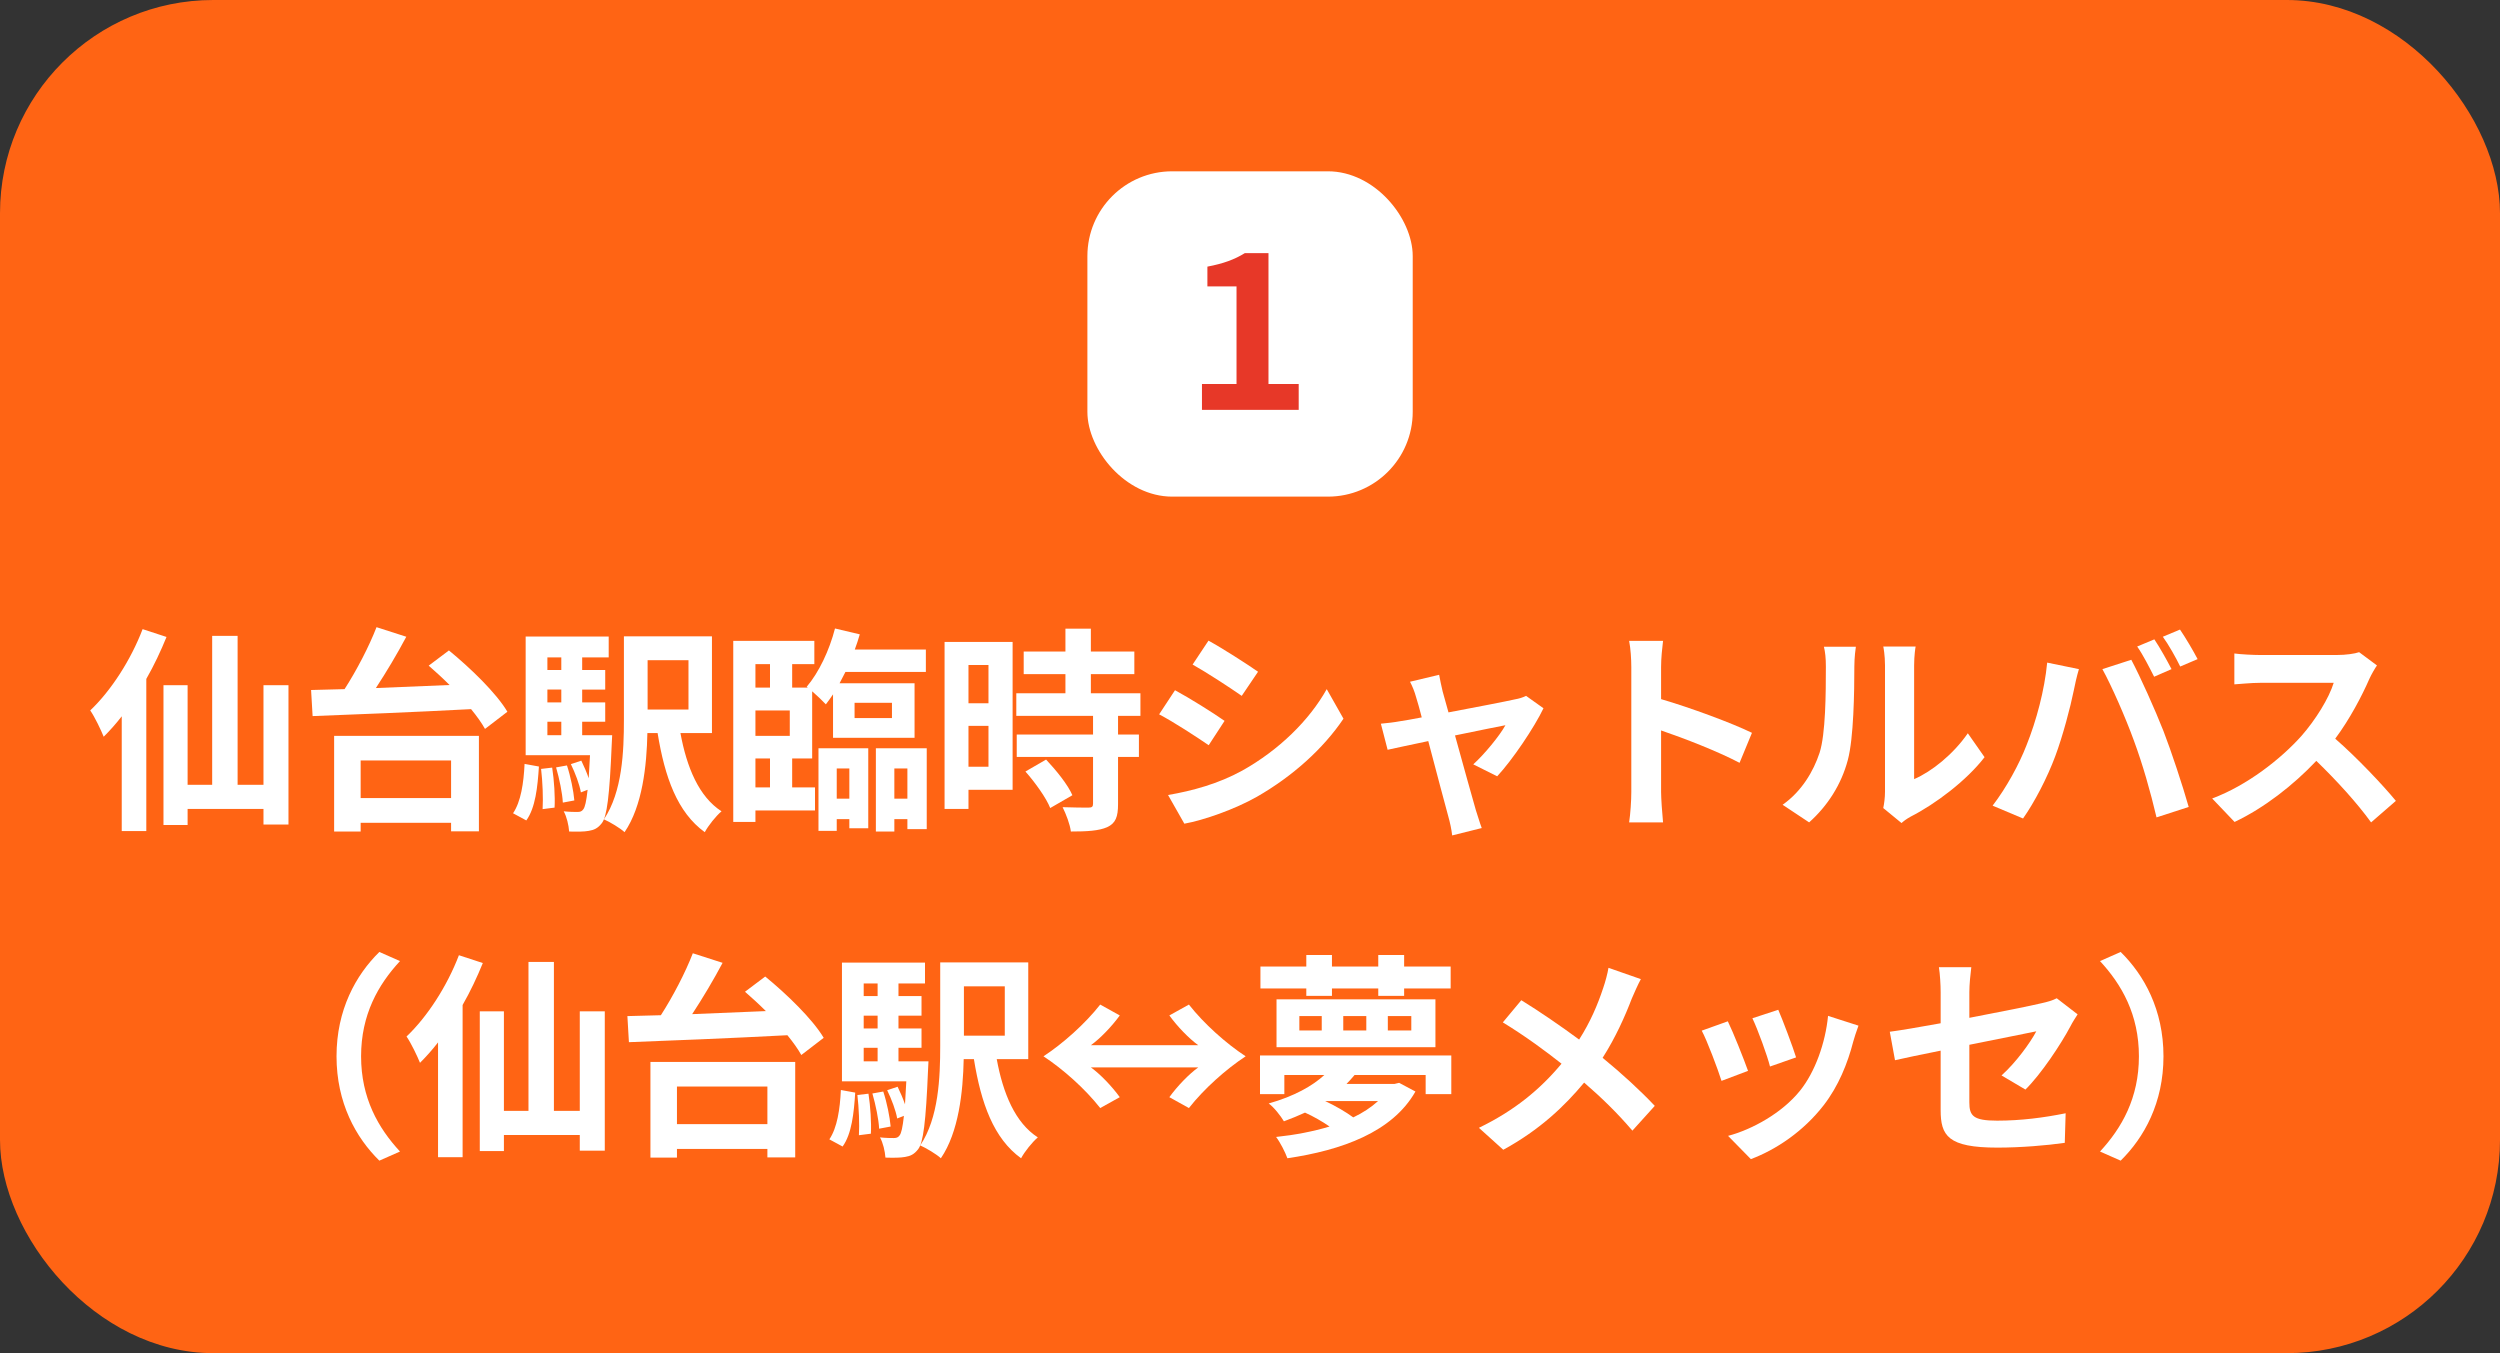 <?xml version="1.0" encoding="UTF-8"?>
<svg id="_レイヤー_2" data-name="レイヤー 2" xmlns="http://www.w3.org/2000/svg" viewBox="0 0 230 124.49">
  <rect x="0" y="0" width="230" height="124.49" fill="#333333" stroke="none"/>
  <defs>
    <style>
      .cls-1 {
        fill: #e73828;
      }

      .cls-2 {
        fill: #fff;
      }

      .cls-3 {
        fill: #ff6414;
      }
    </style>
  </defs>
  <g id="_レイヤー_1-2" data-name="レイヤー 1">
    <g>
      <rect class="cls-3" width="230" height="124.49" rx="19.62" ry="19.62"/>
      <rect class="cls-2" x="100.04" y="15.76" width="29.93" height="29.93" rx="7.8" ry="7.8"/>
      <path class="cls-1" d="M110.58,35.33h3.18v-8.98h-2.68v-1.82c1.48-.28,2.5-.66,3.44-1.24h2.18v12.04h2.78v2.38h-8.9v-2.38Z"/>
      <path class="cls-2" d="M15.32,58.6c-.52,1.28-1.14,2.6-1.86,3.86v14h-2.26v-10.56c-.54.7-1.1,1.32-1.66,1.88-.22-.56-.84-1.86-1.24-2.42,1.9-1.8,3.74-4.64,4.82-7.48l2.2.72ZM26.54,63.04v12.82h-2.3v-1.44h-6.98v1.48h-2.22v-12.86h2.22v9.16h2.26v-13.7h2.34v13.7h2.38v-9.16h2.3Z"/>
      <path class="cls-2" d="M41.3,59.84c1.98,1.62,4.36,3.92,5.38,5.64l-2.06,1.58c-.3-.54-.74-1.16-1.28-1.82-5.28.28-10.86.5-14.58.64l-.14-2.4c.92-.02,1.96-.06,3.08-.08,1.12-1.74,2.26-3.94,2.94-5.7l2.74.88c-.84,1.58-1.84,3.26-2.8,4.72,2.16-.08,4.48-.18,6.78-.28-.64-.64-1.3-1.24-1.92-1.78l1.86-1.4ZM30.74,67.7h13.32v8.78h-2.56v-.78h-8.32v.8h-2.44v-8.8ZM33.18,69.96v3.46h8.32v-3.46h-8.32Z"/>
      <path class="cls-2" d="M47.2,74.82c.72-1.06.98-2.78,1.06-4.54l1.32.24c-.12,1.88-.32,3.8-1.16,4.96l-1.22-.66ZM56.32,67.64s-.02.54-.04.8c-.2,4.8-.44,6.7-.92,7.3-.36.46-.7.62-1.2.7-.42.08-1.08.08-1.8.06-.04-.58-.22-1.36-.5-1.86.56.06,1.02.06,1.26.06s.4-.04.54-.24c.16-.2.28-.72.4-1.8l-.62.24c-.12-.72-.52-1.78-.92-2.6l.96-.32c.24.5.5,1.08.68,1.62.04-.6.08-1.3.12-2.12h-5.92v-10.92h7.64v1.92h-2.44v1.16h2.12v1.8h-2.12v1.18h2.12v1.78h-2.12v1.24h2.76ZM50.8,70.62c.18,1.16.28,2.7.22,3.68l-1.1.14c.06-1,0-2.52-.14-3.7l1.02-.12ZM50.36,60.48v1.16h1.28v-1.16h-1.28ZM51.64,63.44h-1.28v1.18h1.28v-1.18ZM50.36,67.64h1.28v-1.24h-1.28v1.24ZM52.16,70.42c.34,1.02.6,2.34.68,3.22l-1.06.2c-.04-.86-.32-2.2-.62-3.24l1-.18ZM62.6,67.44c.58,3.16,1.7,5.86,3.78,7.2-.52.44-1.22,1.32-1.54,1.92-2.52-1.82-3.68-5.04-4.34-9.12h-.94c-.06,3.02-.46,6.72-2.1,9.12-.38-.36-1.38-.96-1.9-1.18,1.7-2.54,1.84-6.26,1.84-9.16v-7.68h8.1v8.9h-2.9ZM59.58,60.74v4.54h3.76v-4.54h-3.76Z"/>
      <path class="cls-2" d="M72.88,72.44h2.1v2.12h-5.48v1.06h-2.04v-16.66h7.46v2.14h-2.04v2.16h1.44l-.1-.08c1.12-1.32,2.08-3.34,2.6-5.36l2.28.54c-.14.46-.28.94-.46,1.4h6.54v2.06h-7.4c-.18.36-.36.7-.54,1.04h6.9v5.02h-7.5v-4c-.22.32-.44.64-.66.92-.28-.3-.8-.8-1.26-1.2v6.18h-1.84v2.66ZM69.5,61.1v2.16h1.34v-2.16h-1.34ZM69.5,65.36v2.34h3.16v-2.34h-3.16ZM69.5,72.44h1.34v-2.66h-1.34v2.66ZM75.3,68.84h4.58v7.36h-1.74v-.84h-1.16v1.08h-1.68v-7.6ZM76.98,70.7v2.78h1.16v-2.78h-1.16ZM78.62,66.06h3.44v-1.4h-3.44v1.4ZM85.26,68.84v7.44h-1.78v-.92h-1.2v1.14h-1.7v-7.66h4.68ZM83.48,73.48v-2.78h-1.2v2.78h1.2Z"/>
      <path class="cls-2" d="M93.16,72.66h-4.06v1.76h-2.2v-15.36h6.26v13.6ZM89.1,61.18v3.52h1.84v-3.52h-1.84ZM90.94,70.54v-3.76h-1.84v3.76h1.84ZM102.86,65.86v1.72h1.92v2.06h-1.92v4.36c0,1.14-.22,1.74-1,2.1-.78.34-1.86.4-3.34.4-.08-.66-.44-1.6-.76-2.24.96.04,2.08.04,2.38.04.32,0,.42-.08.42-.36v-4.3h-7.02v-2.06h7.02v-1.72h-7.06v-2.08h4.52v-1.76h-3.84v-2.08h3.84v-2.1h2.34v2.1h4v2.08h-4v1.76h4.56v2.08h-2.06ZM96.24,69.88c.92.98,2,2.3,2.42,3.28l-2.04,1.18c-.36-.92-1.38-2.34-2.28-3.36l1.9-1.1Z"/>
      <path class="cls-2" d="M112.66,66.32l-1.46,2.24c-1.14-.78-3.22-2.14-4.56-2.84l1.46-2.22c1.34.72,3.54,2.1,4.56,2.82ZM114.28,70.9c3.4-1.9,6.18-4.64,7.78-7.5l1.54,2.72c-1.86,2.76-4.68,5.3-7.96,7.18-2.04,1.16-4.9,2.16-6.68,2.48l-1.5-2.64c2.24-.38,4.64-1.04,6.82-2.24ZM115.74,61.8l-1.5,2.22c-1.12-.78-3.2-2.14-4.52-2.88l1.46-2.2c1.32.72,3.52,2.14,4.56,2.86Z"/>
      <path class="cls-2" d="M132.72,63.6c.14.48.32,1.16.54,1.94,2.54-.48,5.34-1.02,6.12-1.2.36-.06.74-.18,1.02-.32l1.6,1.14c-.84,1.76-2.86,4.76-4.26,6.26l-2.2-1.1c1.02-.92,2.42-2.62,2.96-3.6-.48.08-2.48.5-4.64.94.76,2.76,1.62,5.84,1.92,6.88.12.34.38,1.24.54,1.64l-2.72.68c-.06-.54-.2-1.2-.36-1.76-.3-1.08-1.12-4.2-1.84-6.92-1.68.36-3.14.66-3.74.8l-.62-2.4c.64-.06,1.18-.12,1.84-.24.28-.04,1-.16,1.92-.34-.2-.78-.38-1.42-.52-1.86-.14-.52-.34-1-.56-1.42l2.68-.64c.08.46.2,1,.32,1.52Z"/>
      <path class="cls-2" d="M150.08,61.36c0-.7-.06-1.7-.2-2.4h3.12c-.08.7-.18,1.58-.18,2.4v2.96c2.68.78,6.52,2.2,8.36,3.1l-1.14,2.76c-2.06-1.08-5.06-2.24-7.22-2.98v5.66c0,.58.1,1.98.18,2.8h-3.12c.12-.8.2-2,.2-2.8v-11.5Z"/>
      <path class="cls-2" d="M167.4,69.26c.56-1.72.58-5.5.58-7.92,0-.8-.06-1.34-.18-1.84h2.94c-.02.1-.14.98-.14,1.82,0,2.36-.06,6.58-.6,8.6-.6,2.26-1.86,4.22-3.56,5.74l-2.44-1.62c1.76-1.24,2.84-3.08,3.4-4.78ZM173.42,72.86v-11.66c0-.9-.14-1.66-.16-1.72h2.98c-.02.06-.14.84-.14,1.74v10.46c1.62-.7,3.6-2.28,4.94-4.22l1.54,2.2c-1.66,2.16-4.54,4.32-6.78,5.46-.44.24-.68.44-.86.6l-1.68-1.38c.08-.38.16-.94.16-1.48Z"/>
      <path class="cls-2" d="M188.34,60.96l2.92.6c-.18.58-.4,1.56-.48,2-.28,1.4-1,4.16-1.7,6.02-.72,1.94-1.9,4.22-2.96,5.72l-2.8-1.18c1.26-1.64,2.44-3.8,3.12-5.56.9-2.24,1.66-5.06,1.9-7.6ZM193.42,61.56l2.66-.86c.82,1.54,2.2,4.62,2.96,6.56.7,1.8,1.76,5,2.32,6.98l-2.96.96c-.56-2.38-1.28-4.9-2.08-7.06-.76-2.1-2.06-5.06-2.9-6.58ZM199.78,61.56l-1.6.7c-.42-.82-1.02-2.02-1.56-2.78l1.58-.66c.5.74,1.2,2,1.58,2.74ZM202.18,60.64l-1.6.68c-.4-.82-1.06-2-1.6-2.74l1.58-.66c.52.76,1.26,2.02,1.62,2.72Z"/>
      <path class="cls-2" d="M34.9,87.58l1.9.84c-2,2.16-3.58,4.92-3.58,8.76s1.58,6.6,3.58,8.76l-1.9.84c-2.16-2.12-3.94-5.32-3.94-9.6s1.78-7.48,3.94-9.6Z"/>
      <path class="cls-2" d="M44.42,88.6c-.52,1.28-1.14,2.6-1.86,3.86v14h-2.26v-10.56c-.54.7-1.1,1.32-1.66,1.88-.22-.56-.84-1.86-1.24-2.42,1.9-1.8,3.74-4.64,4.82-7.48l2.2.72ZM55.64,93.04v12.82h-2.3v-1.44h-6.98v1.48h-2.22v-12.86h2.22v9.16h2.26v-13.7h2.34v13.7h2.38v-9.16h2.3Z"/>
      <path class="cls-2" d="M70.4,89.84c1.98,1.62,4.36,3.92,5.38,5.64l-2.06,1.58c-.3-.54-.74-1.16-1.28-1.82-5.28.28-10.86.5-14.58.64l-.14-2.4c.92-.02,1.96-.06,3.08-.08,1.12-1.74,2.26-3.94,2.94-5.7l2.74.88c-.84,1.58-1.84,3.26-2.8,4.72,2.16-.08,4.48-.18,6.78-.28-.64-.64-1.3-1.24-1.92-1.78l1.86-1.4ZM59.84,97.7h13.32v8.78h-2.56v-.78h-8.32v.8h-2.44v-8.8ZM62.28,99.96v3.46h8.32v-3.46h-8.32Z"/>
      <path class="cls-2" d="M76.3,104.82c.72-1.06.98-2.78,1.06-4.54l1.32.24c-.12,1.88-.32,3.8-1.16,4.96l-1.22-.66ZM85.42,97.64s-.02.54-.04.8c-.2,4.8-.44,6.7-.92,7.3-.36.46-.7.62-1.2.7-.42.08-1.08.08-1.8.06-.04-.58-.22-1.36-.5-1.86.56.06,1.02.06,1.26.06s.4-.04.54-.24c.16-.2.28-.72.4-1.8l-.62.24c-.12-.72-.52-1.78-.92-2.6l.96-.32c.24.5.5,1.08.68,1.62.04-.6.08-1.3.12-2.12h-5.92v-10.92h7.64v1.92h-2.44v1.16h2.12v1.8h-2.12v1.18h2.12v1.78h-2.12v1.24h2.76ZM79.9,100.62c.18,1.16.28,2.7.22,3.68l-1.1.14c.06-1,0-2.52-.14-3.7l1.02-.12ZM79.46,90.48v1.16h1.28v-1.16h-1.28ZM80.74,93.44h-1.28v1.18h1.28v-1.18ZM79.46,97.64h1.28v-1.24h-1.28v1.24ZM81.26,100.42c.34,1.02.6,2.34.68,3.22l-1.06.2c-.04-.86-.32-2.2-.62-3.24l1-.18ZM91.7,97.44c.58,3.16,1.7,5.86,3.78,7.2-.52.44-1.22,1.32-1.54,1.92-2.52-1.82-3.68-5.04-4.34-9.12h-.94c-.06,3.02-.46,6.72-2.1,9.12-.38-.36-1.38-.96-1.9-1.18,1.7-2.54,1.84-6.26,1.84-9.16v-7.68h8.1v8.9h-2.9ZM88.68,90.74v4.54h3.76v-4.54h-3.76Z"/>
      <path class="cls-2" d="M103.02,100.94l-1.8,1c-1.38-1.76-3.42-3.58-5.22-4.76,1.8-1.18,3.84-3,5.22-4.76l1.8,1c-.74,1.02-1.8,2.12-2.66,2.74h9.88c-.86-.62-1.92-1.72-2.66-2.74l1.8-1c1.38,1.76,3.42,3.58,5.22,4.76-1.8,1.18-3.84,3-5.22,4.76l-1.8-1c.74-1.02,1.8-2.12,2.66-2.74h-9.88c.86.62,1.92,1.72,2.66,2.74Z"/>
      <path class="cls-2" d="M133.52,97.1v3.56h-2.36v-1.76h-6.54c-.24.28-.48.56-.74.82h4.42l.42-.1,1.5.8c-2.12,3.74-6.78,5.4-11.78,6.14-.2-.56-.66-1.46-1.04-1.96,1.72-.18,3.4-.5,4.92-.96-.66-.46-1.5-.94-2.26-1.28-.6.28-1.24.54-1.94.8-.3-.5-.92-1.3-1.4-1.64,2.34-.66,4.04-1.62,5.12-2.62h-3.68v1.76h-2.24v-3.56h17.6ZM120.18,90.94h-4.22v-2.02h4.22v-1.06h2.36v1.06h4.26v-1.06h2.38v1.06h4.28v2.02h-4.28v.68h-2.38v-.68h-4.26v.68h-2.36v-.68ZM117.44,91.94h14.62v4.4h-14.62v-4.4ZM119.54,94.8h2.06v-1.32h-2.06v1.32ZM121.92,101.3c.94.44,1.9,1,2.58,1.5.88-.42,1.64-.92,2.28-1.5h-4.86ZM123.58,94.8h2.12v-1.32h-2.12v1.32ZM127.68,94.8h2.16v-1.32h-2.16v1.32Z"/>
      <path class="cls-2" d="M150.12,91.88c-.6,1.58-1.5,3.6-2.68,5.44,1.76,1.44,3.44,2.98,4.8,4.42l-2.06,2.28c-1.4-1.64-2.84-3.04-4.44-4.42-1.76,2.12-4.06,4.34-7.44,6.18l-2.24-2.02c3.26-1.58,5.62-3.52,7.6-5.9-1.44-1.14-3.36-2.56-5.4-3.8l1.7-2.04c1.6.98,3.7,2.42,5.32,3.62,1.02-1.6,1.7-3.18,2.22-4.76.18-.52.4-1.32.48-1.84l2.98,1.04c-.26.46-.64,1.34-.84,1.8Z"/>
      <path class="cls-2" d="M160.82,98.52l-2.44.92c-.34-1.08-1.34-3.74-1.82-4.62l2.4-.86c.5,1.02,1.46,3.44,1.86,4.56ZM170.5,95.82c-.52,2.02-1.36,4.1-2.72,5.86-1.86,2.4-4.36,4.08-6.7,4.96l-2.1-2.14c2.2-.58,4.98-2.1,6.64-4.18,1.36-1.7,2.32-4.36,2.56-6.86l2.8.9c-.24.64-.36,1.06-.48,1.46ZM165.24,97.28l-2.4.84c-.24-.98-1.12-3.4-1.62-4.44l2.38-.78c.38.86,1.36,3.46,1.64,4.38Z"/>
      <path class="cls-2" d="M178.54,96.66c-1.78.36-3.36.68-4.2.88l-.48-2.62c.94-.12,2.7-.42,4.68-.78v-2.86c0-.66-.06-1.68-.16-2.3h2.98c-.08.62-.18,1.62-.18,2.3v2.36c2.92-.56,5.72-1.12,6.62-1.34.56-.12,1.04-.26,1.42-.46l1.92,1.48c-.18.28-.48.74-.66,1.1-.88,1.66-2.7,4.4-4.14,5.82l-2.2-1.3c1.32-1.18,2.64-3,3.2-4.06-.62.14-3.32.66-6.16,1.24v5.3c0,1.24.36,1.68,2.56,1.68s4.32-.28,6.3-.68l-.08,2.72c-1.66.24-4.06.44-6.2.44-4.56,0-5.22-1.1-5.22-3.46v-5.46Z"/>
      <path class="cls-2" d="M195.1,106.78l-1.9-.84c2-2.16,3.58-4.92,3.58-8.76s-1.58-6.6-3.58-8.76l1.9-.84c2.16,2.12,3.94,5.32,3.94,9.6s-1.78,7.48-3.94,9.6Z"/>
      <path class="cls-2" d="M217.98,62.46c-.68,1.56-1.8,3.7-3.14,5.5,1.98,1.72,4.4,4.28,5.58,5.72l-2.28,1.98c-1.3-1.8-3.16-3.84-5.04-5.66-2.12,2.24-4.78,4.32-7.52,5.62l-2.06-2.16c3.22-1.2,6.32-3.64,8.2-5.74,1.32-1.5,2.54-3.48,2.98-4.9h-6.78c-.84,0-1.94.12-2.36.14v-2.84c.54.08,1.76.14,2.36.14h7.06c.86,0,1.66-.12,2.06-.26l1.64,1.22c-.16.22-.52.84-.7,1.24Z"/>
    </g>
  </g>
</svg>